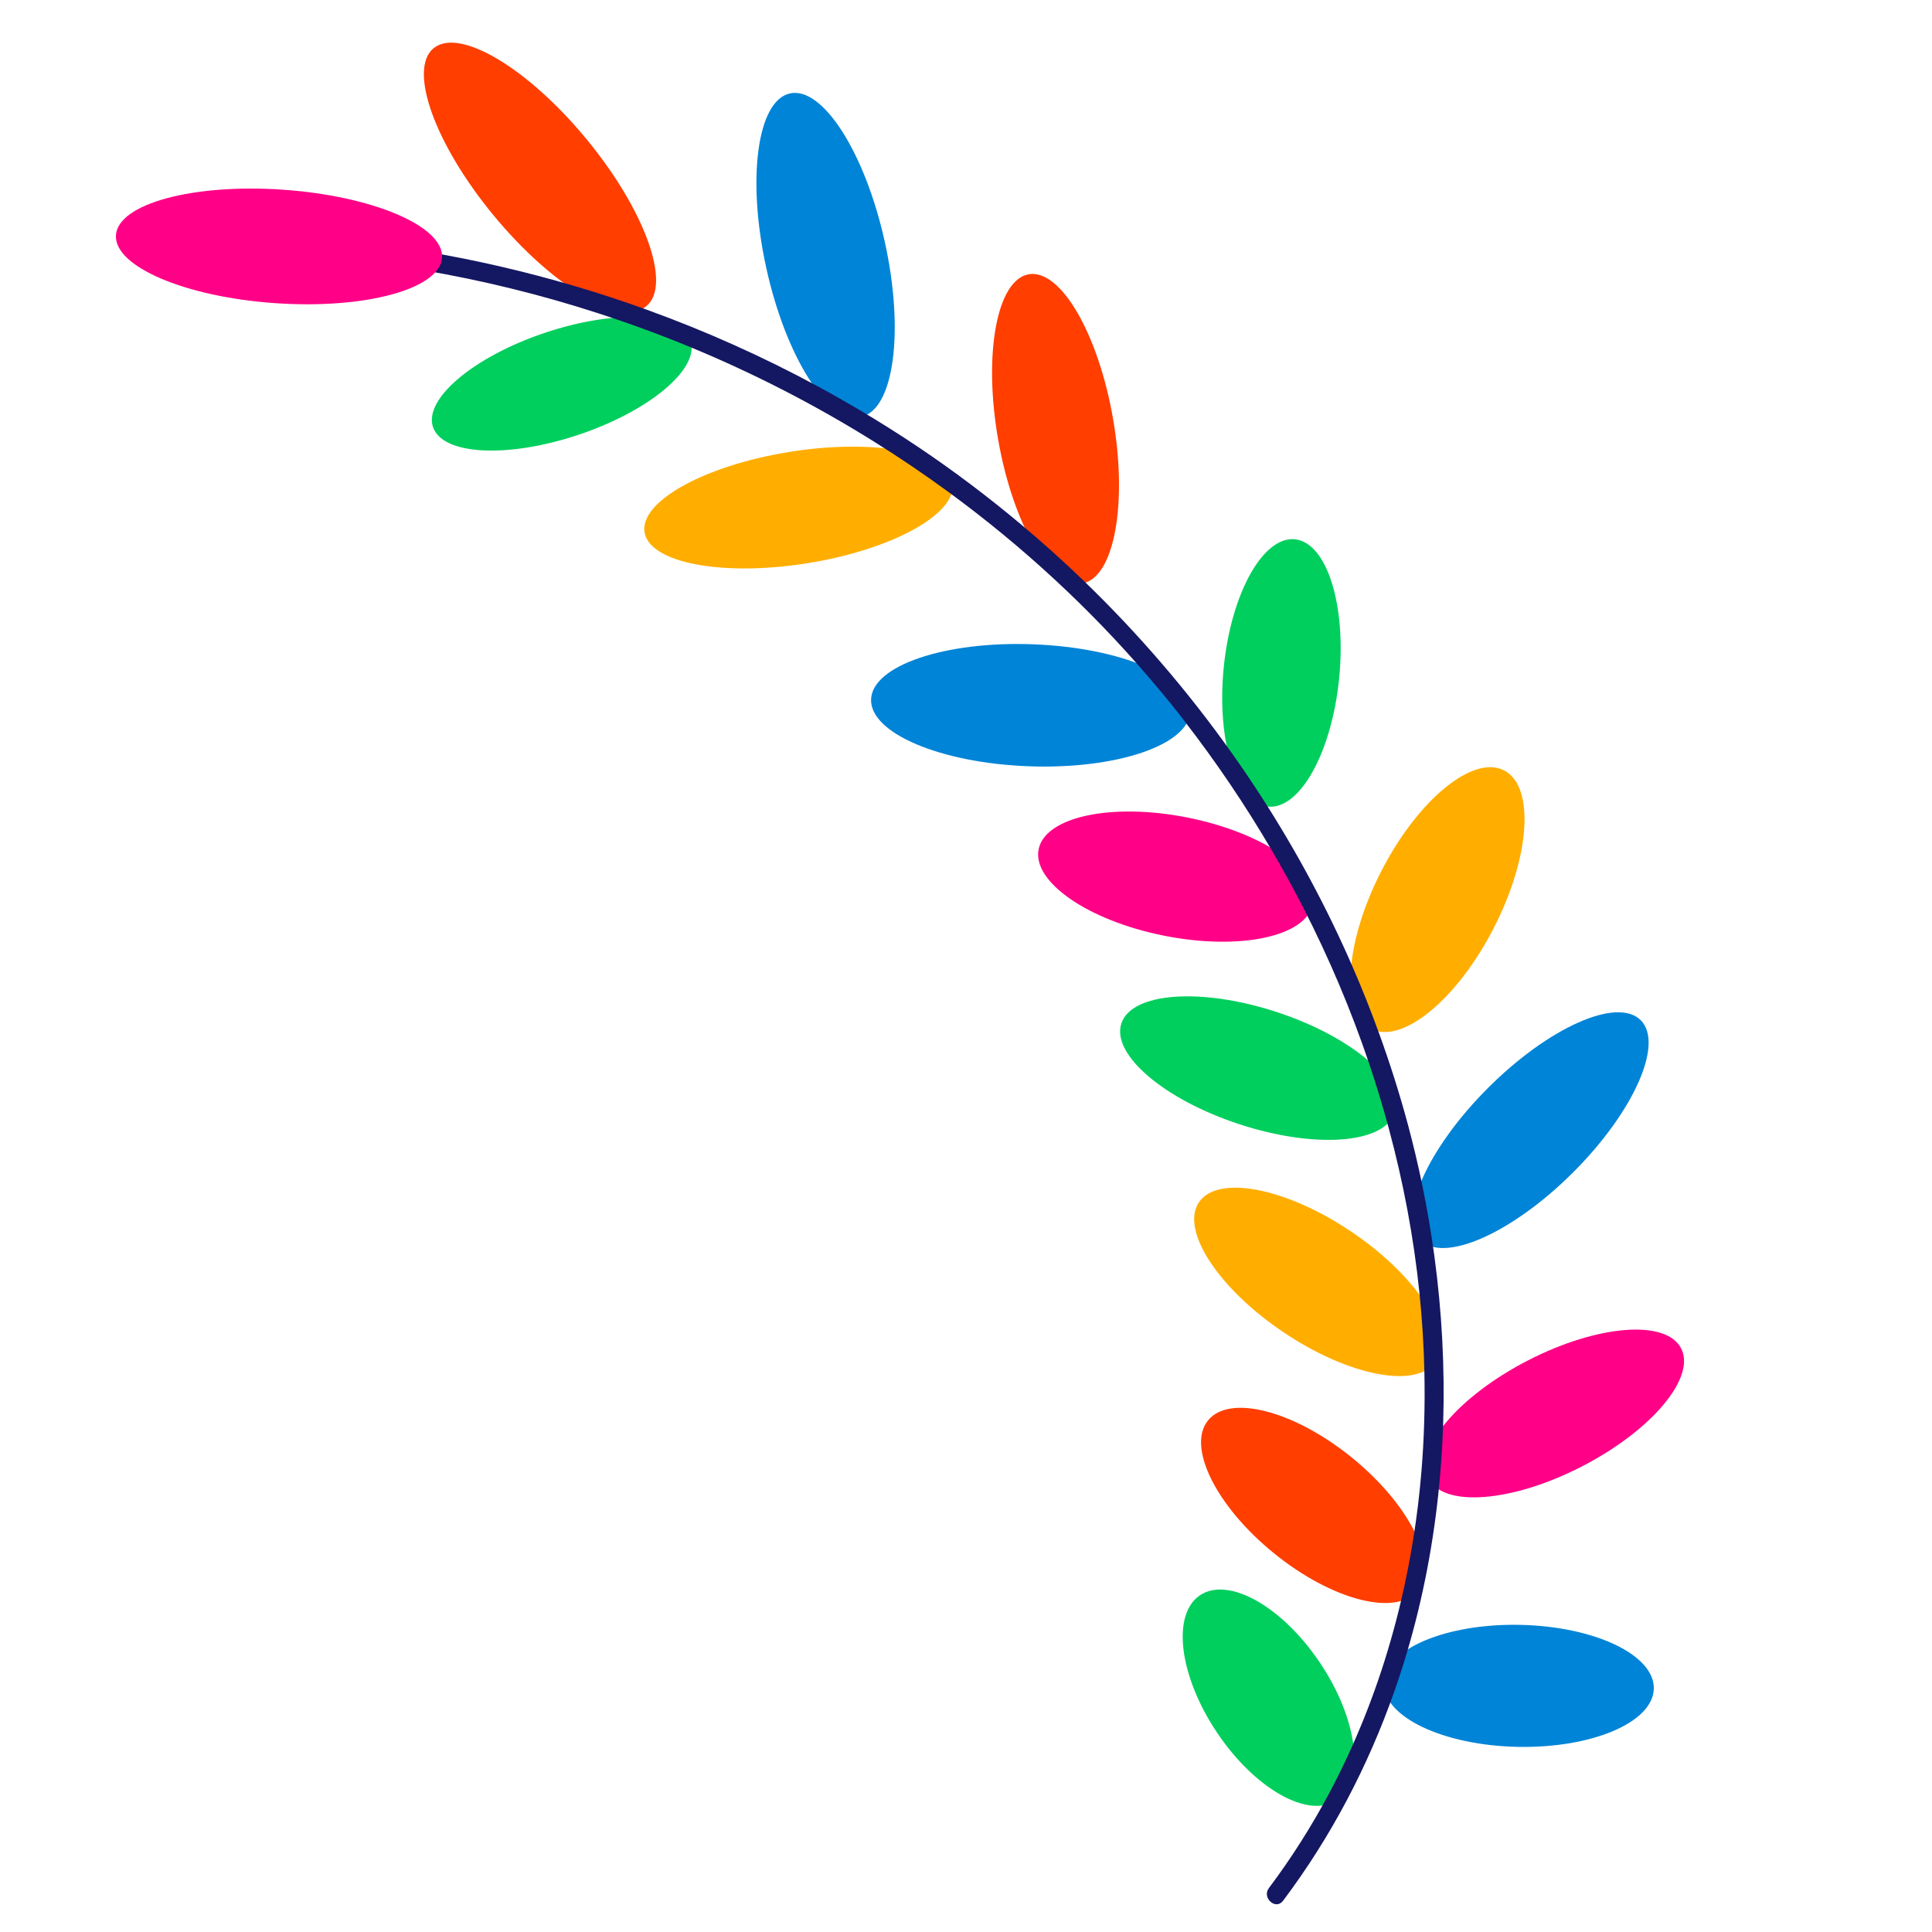 <?xml version="1.0" encoding="UTF-8"?>
<svg xmlns="http://www.w3.org/2000/svg" id="DESIGNS" viewBox="0 0 991.78 991.78">
  <defs>
    <style>.cls-1{fill:#00cf5e;}.cls-2{fill:#0084d7;}.cls-3{fill:#ffae00;}.cls-4{fill:#ff0087;}.cls-5{fill:#ff3e00;}.cls-6{fill:#141761;}</style>
  </defs>
  <ellipse class="cls-2" cx="423.81" cy="130.98" rx="31.15" ry="85" transform="translate(-18.26 94.28) rotate(-12.43)"></ellipse>
  <ellipse class="cls-5" cx="541.85" cy="220.17" rx="29.97" ry="80.53" transform="translate(-29.63 95.71) rotate(-9.83)"></ellipse>
  <ellipse class="cls-1" cx="657.82" cy="345.44" rx="68.96" ry="29.76" transform="translate(248.21 965.35) rotate(-84.25)"></ellipse>
  <ellipse class="cls-3" cx="737.95" cy="461.84" rx="74.62" ry="32.35" transform="translate(-10.61 906.27) rotate(-62.74)"></ellipse>
  <ellipse class="cls-2" cx="785.7" cy="580.1" rx="79.9" ry="30.77" transform="translate(-180.21 724.53) rotate(-44.94)"></ellipse>
  <ellipse class="cls-4" cx="798.15" cy="725.69" rx="72.93" ry="30.53" transform="translate(-243.87 446.63) rotate(-27.29)"></ellipse>
  <ellipse class="cls-2" cx="779.73" cy="865.48" rx="31.32" ry="69.31" transform="translate(-101.54 1627.32) rotate(-88.83)"></ellipse>
  <ellipse class="cls-1" cx="651.17" cy="871.55" rx="31.93" ry="63.27" transform="translate(-374.45 508.61) rotate(-33.75)"></ellipse>
  <ellipse class="cls-5" cx="673.98" cy="772.82" rx="31.67" ry="69.3" transform="translate(-350.79 809.69) rotate(-50.97)"></ellipse>
  <ellipse class="cls-3" cx="676.24" cy="658.12" rx="31.14" ry="73.22" transform="translate(-247.3 851.79) rotate(-56.07)"></ellipse>
  <ellipse class="cls-1" cx="645.75" cy="548.28" rx="30.35" ry="73.78" transform="translate(-75.92 991.89) rotate(-71.91)"></ellipse>
  <ellipse class="cls-4" cx="603.58" cy="450.02" rx="30.92" ry="71.78" transform="translate(44.27 954) rotate(-78.73)"></ellipse>
  <ellipse class="cls-2" cx="529.12" cy="362.07" rx="31.33" ry="82" transform="translate(147.53 877.28) rotate(-87.86)"></ellipse>
  <ellipse class="cls-3" cx="409.91" cy="260.58" rx="80.07" ry="28.94" transform="translate(-36.04 68.08) rotate(-9.1)"></ellipse>
  <ellipse class="cls-1" cx="288.38" cy="197" rx="69.74" ry="27.56" transform="translate(-47.74 102.16) rotate(-18.58)"></ellipse>
  <ellipse class="cls-5" cx="277.2" cy="90.97" rx="30.85" ry="85.82" transform="translate(5.51 197.27) rotate(-39.54)"></ellipse>
  <path class="cls-6" d="m218.09,135.28c-.14,1.18-.49,2.32-1.01,3.42,30.62,5.2,60.74,12.63,90.08,22.14,16.08,5.21,31.93,11.03,47.5,17.47,32.79,13.57,64.35,29.84,94.29,48.57,13.02,8.14,25.73,16.75,38.1,25.81,37.86,27.73,72.5,59.68,103,95.37,5.05,5.91,10.02,11.89,14.84,18.01,1.1,1.39,2.16,2.81,3.25,4.22,16.24,20.97,31.13,43,44.52,65.88,5.72,9.77,11.18,19.67,16.34,29.73,13.3,25.96,24.67,52.85,33.94,80.38,3.66,10.88,6.99,21.85,9.97,32.91,7.47,27.68,12.8,55.87,15.74,84.33,1.41,13.71,2.27,27.48,2.56,41.27.35,16.81-.12,33.67-1.52,50.52-.96,11.65-2.37,23.27-4.22,34.82-1.71,10.66-3.8,21.26-6.28,31.77-6.48,27.49-15.62,54.35-27.56,79.98-3,6.44-6.18,12.81-9.53,19.09-8.96,16.76-19.19,32.91-30.73,48.27-3.72,4.95,3.52,11.52,7.27,6.52,24.87-33.08,43.72-69.31,57.09-107.36,1.72-4.88,3.35-9.79,4.89-14.73,8.74-28.1,14.56-57.07,17.7-86.39,1.3-12.13,2.14-24.32,2.52-36.54.91-28.67-.66-57.48-4.51-85.93-1.67-12.33-3.77-24.59-6.28-36.75-2.13-10.3-4.56-20.52-7.27-30.64-4.26-15.87-9.24-31.53-14.84-46.97-4.2-11.59-8.76-23.04-13.68-34.35-13.11-30.13-28.74-59.21-46.61-86.92-4.9-7.6-9.98-15.1-15.22-22.49-22.48-31.7-47.96-61.39-76.07-88.51-10.61-10.24-21.61-20.1-32.95-29.58-16.62-13.9-33.96-26.98-52.01-39.1-9.98-6.7-20.16-13.11-30.51-19.23-6.97-4.12-14.01-8.12-21.13-11.97-28.19-15.25-57.56-28.4-87.78-39.33-12.14-4.39-24.41-8.41-36.8-12.08-25.65-7.59-51.8-13.62-78.27-18.02,1,2.13,1.42,4.27,1.18,6.4Z"></path>
  <ellipse class="cls-4" cx="143.21" cy="126.49" rx="29.19" ry="83.9" transform="translate(7.12 260.61) rotate(-86.03)"></ellipse>
</svg>
